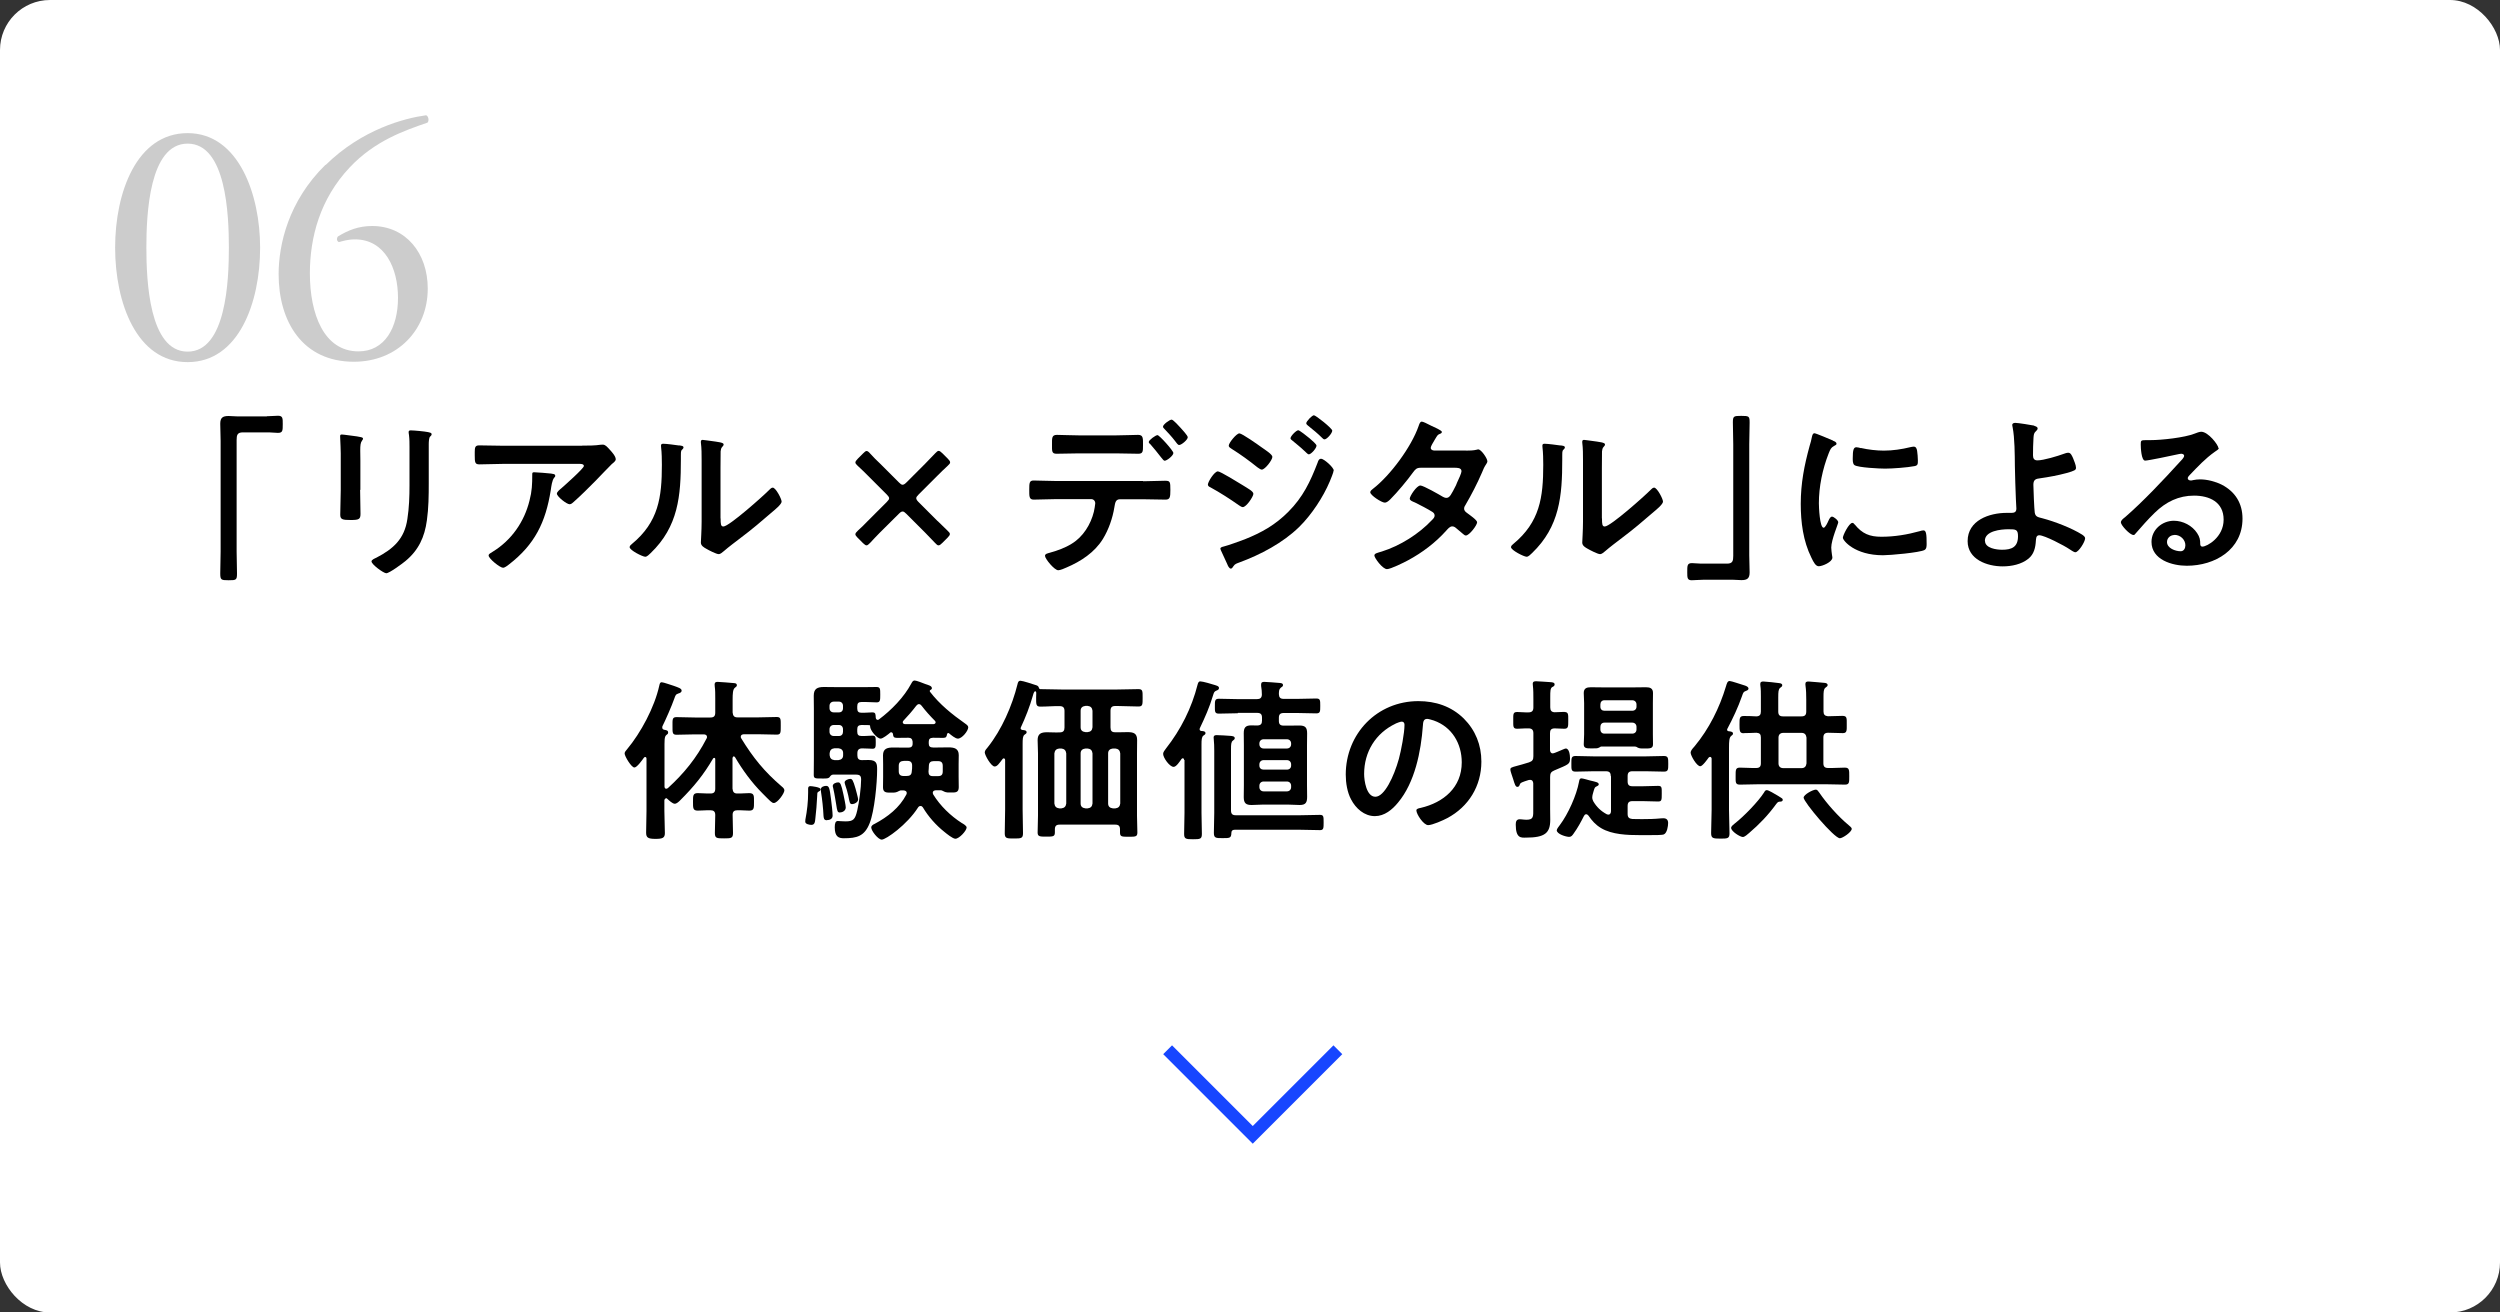<?xml version="1.0" encoding="UTF-8"?>
<svg id="_レイヤー_2" data-name="レイヤー 2" xmlns="http://www.w3.org/2000/svg" viewBox="0 0 200 105">
  <rect x="0" y="0" width="200" height="105" fill="#333333" stroke="none"/>
  <defs>
    <style>
      .cls-1 {
        fill: gray;
      }

      .cls-2 {
        fill: none;
        stroke: #1746ff;
        stroke-miterlimit: 10;
      }

      .cls-3 {
        fill: #fff;
      }

      .cls-4 {
        opacity: .4;
      }
    </style>
  </defs>
  <g id="layout">
    <g>
      <g>
        <rect class="cls-3" width="200" height="105" rx="4" ry="4"/>
        <polyline class="cls-2" points="107.03 83.98 100.22 90.79 93.41 83.98"/>
      </g>
      <g>
        <g class="cls-4">
          <path class="cls-1" d="M20.81,19.81c0,4.4-1.71,9.16-5.8,9.16s-5.8-4.76-5.8-9.16,1.71-9.16,5.8-9.16,5.8,4.93,5.8,9.16ZM11.71,19.81c0,2.63.22,8.32,3.3,8.32s3.3-5.68,3.3-8.32-.22-8.32-3.3-8.32-3.3,5.68-3.3,8.32Z"/>
          <path class="cls-1" d="M26.05,13.2c2.91-2.86,6.33-3.75,8.04-3.98.2.08.25.45.11.59-1.79.62-4.2,1.43-6.22,3.58-2.38,2.52-3.19,5.6-3.19,8.48,0,3.25,1.12,6.24,3.89,6.24,2.1,0,3.16-1.9,3.16-4.28s-1.06-4.68-3.44-4.68c-.56,0-1.01.14-1.29.22-.17-.08-.2-.28-.08-.45.81-.5,1.65-.84,2.74-.84,2.69,0,4.45,2.16,4.45,5.01,0,3.28-2.41,5.85-5.91,5.85-4.09,0-6.02-3.19-6.02-7,0-2.38.78-5.85,3.75-8.76Z"/>
        </g>
        <g>
          <path d="M21.33,33.3c.32,0,.63-.04.91-.04.39,0,.38.21.38.67,0,.52,0,.7-.39.7-.24,0-.48-.04-.7-.04h-2.1c-.45,0-.5.22-.5.62v8.92c0,.57.03,1.16.03,1.74,0,.53-.06.55-.67.55s-.67-.03-.67-.56c0-.57.03-1.15.03-1.72v-8.87c0-.46-.03-.91-.03-1.37,0-.49.2-.62.67-.62.21,0,.43.03.66.03h2.4Z"/>
          <path d="M28.81,39.2c0,.63.03,1.27.03,1.91,0,.43-.13.49-.78.49s-.84-.04-.84-.42c0-.66.04-1.3.04-1.96v-2.96c0-.38-.03-.74-.04-1.11,0-.08-.01-.17-.01-.25,0-.1.03-.14.13-.14.14,0,1.01.13,1.21.15.29.06.49.06.49.18,0,.06-.04.11-.07.15-.13.17-.15.38-.15.81,0,.21.01.46.01.78v2.35ZM34.3,38.65c0,.99-.01,1.99-.15,2.98-.18,1.33-.66,2.38-1.71,3.25-.24.2-1.29.98-1.54.98-.21,0-1.18-.7-1.18-.95,0-.13.27-.24.38-.29,1.37-.71,2.26-1.51,2.49-3.1.14-.9.17-1.81.17-2.7v-3.04c0-.32,0-.64-.04-.97-.01-.07-.03-.17-.03-.24,0-.11.06-.14.17-.14.24,0,1.12.08,1.39.14.11.03.28.04.28.17,0,.08-.06.13-.13.2-.08.08-.1.38-.1.6v3.11Z"/>
          <path d="M46.58,35.65c.46,0,1.01,0,1.46-.07.06-.01.11-.01.18-.01.21,0,.35.18.52.36.17.18.52.56.52.81,0,.15-.2.29-.31.38-.08.07-1.13,1.16-1.3,1.34-.49.5-1.22,1.22-1.74,1.68-.1.08-.2.2-.34.2-.24,0-1.02-.62-1.02-.85,0-.14.25-.34.35-.42.25-.22,1.81-1.6,1.81-1.79s-.31-.17-.43-.17h-6.01c-.64,0-1.28.04-1.91.04-.36,0-.38-.15-.38-.71v-.28c0-.36.03-.53.35-.53.64,0,1.29.03,1.93.03h6.32ZM44.13,37.9c.1.01.29.01.29.17,0,.06-.04.1-.08.14-.18.2-.24.74-.28,1.01-.41,2.56-1.27,4.34-3.36,5.95-.11.08-.31.25-.46.25-.24,0-1.15-.73-1.15-.98,0-.13.14-.18.34-.31,1.49-.92,2.51-2.38,2.93-4.08.2-.76.22-1.32.22-2.09,0-.11,0-.18.14-.18.18,0,1.2.08,1.42.11Z"/>
          <path d="M54.33,35.63c.17.03.35.03.35.17,0,.07-.08.14-.14.2-.08.08-.07.32-.07.45v.31c0,2.9-.2,5.36-2.42,7.49-.11.1-.28.29-.43.29-.21,0-1.25-.52-1.25-.77,0-.1.11-.2.18-.25,2.13-1.76,2.4-3.73,2.4-6.33,0-.42-.01-.98-.06-1.39,0-.04-.01-.11-.01-.15,0-.13.08-.15.18-.15.27,0,.98.1,1.27.14ZM57.65,41.48c0,.43.01.64.22.64.46,0,3.22-2.47,3.67-2.93.07-.07.17-.18.28-.18.24,0,.71.9.71,1.12,0,.21-.55.66-.73.81-.84.73-1.68,1.44-2.56,2.1-.38.29-.98.74-1.32,1.04-.13.1-.27.25-.43.25-.18,0-.79-.31-.97-.42-.2-.11-.45-.25-.45-.5,0-.1.06-1.01.06-1.68v-4.9c0-.48,0-.95-.06-1.43v-.07c0-.1.06-.14.14-.14s.43.06.55.07c.73.1,1.13.14,1.13.29,0,.1-.06.13-.11.2-.1.1-.11.22-.13.36-.01.32-.01,1.02-.01,1.37v3.99Z"/>
          <path d="M75.01,41.68c.25.25.52.5.78.76.14.13.2.2.2.28s-.06.17-.18.29l-.42.42c-.13.13-.22.2-.31.2s-.15-.07-.28-.2c-.27-.29-.52-.55-.77-.8l-1.53-1.53c-.11-.11-.2-.18-.28-.18-.1,0-.17.04-.31.18l-1.54,1.53c-.25.25-.5.52-.76.8-.13.13-.21.2-.29.2-.07,0-.15-.06-.28-.18l-.43-.43c-.13-.13-.18-.21-.18-.28,0-.08.07-.17.2-.29.28-.25.53-.5.78-.76l1.54-1.54c.13-.13.18-.21.18-.29s-.06-.17-.18-.29l-1.51-1.51c-.25-.25-.53-.53-.81-.78-.13-.13-.2-.2-.2-.28s.07-.18.2-.31l.41-.41c.13-.13.21-.2.29-.2s.17.07.29.21c.25.28.53.56.8.81l1.5,1.5c.11.11.2.18.28.18s.17-.04.31-.18l1.5-1.5c.24-.25.52-.53.8-.83.13-.13.2-.2.28-.2s.18.07.31.2l.41.41c.13.13.2.22.2.31s-.07.15-.2.28c-.28.25-.56.53-.83.8l-1.5,1.5c-.11.11-.18.2-.18.28s.04.17.18.31l1.54,1.54Z"/>
          <path d="M91.44,38.5c.59,0,1.18-.04,1.76-.04.41,0,.43.07.43.74,0,.57-.03.77-.39.77-.6,0-1.21-.03-1.81-.03h-1.83c-.39,0-.39.35-.45.64-.14.87-.46,1.79-.92,2.54-.67,1.08-1.76,1.79-2.91,2.28-.15.07-.5.22-.66.22-.31,0-1.06-.92-1.06-1.15,0-.17.21-.2.38-.25.63-.18,1.21-.38,1.77-.73.9-.55,1.51-1.54,1.76-2.55.03-.13.11-.57.11-.67,0-.2-.14-.34-.32-.34h-2.84c-.59,0-1.22.04-1.76.04-.38,0-.36-.27-.36-.8s.01-.73.35-.73c.49,0,1.16.04,1.78.04h6.99ZM89.29,34.83c.62,0,1.29-.04,1.76-.04.42,0,.39.28.39.84,0,.48,0,.67-.38.67-.59,0-1.19-.03-1.78-.03h-2.98c-.59,0-1.18.03-1.78.03-.39,0-.36-.22-.36-.73s-.03-.78.39-.78c.45,0,1.12.04,1.75.04h2.98ZM93.87,36.24c0,.21-.52.62-.7.62-.07,0-.17-.13-.29-.28-.27-.36-.56-.7-.85-1.04-.06-.04-.13-.11-.13-.18,0-.15.55-.55.7-.55s1.27,1.25,1.27,1.43ZM94.46,34.24c.11.13.56.6.56.74,0,.2-.5.62-.69.62-.1,0-.2-.15-.35-.35-.22-.29-.57-.67-.83-.94-.06-.06-.11-.11-.11-.18,0-.17.53-.56.69-.56.13,0,.62.55.73.67Z"/>
          <path d="M97.43,37.71c.2,0,1.68.92,1.96,1.09.46.29.88.5.88.71s-.56,1.06-.85,1.06c-.1,0-.22-.1-.31-.15-.71-.5-1.5-1.01-2.27-1.43-.1-.04-.21-.11-.21-.22,0-.22.52-1.06.8-1.06ZM106.69,37.64c0,.14-.24.71-.31.88-.53,1.26-1.47,2.68-2.45,3.64-1.3,1.27-3.08,2.21-4.79,2.84-.18.07-.35.11-.46.29-.06.07-.11.2-.21.2-.14,0-.25-.25-.29-.36-.18-.38-.35-.76-.52-1.13-.01-.03-.03-.08-.03-.11,0-.11.18-.15.27-.17.43-.11,1.23-.41,1.67-.57,1.37-.55,2.44-1.15,3.49-2.2,1.18-1.18,1.76-2.41,2.35-3.94.04-.13.1-.31.28-.31.22,0,1.01.69,1.01.94ZM100.92,35.78c.31.22.87.57.87.77,0,.25-.59,1.02-.85,1.02-.1,0-.25-.13-.34-.18-.66-.53-1.33-1.02-2.05-1.47-.1-.07-.25-.14-.25-.27,0-.22.62-.98.85-.98.21,0,1.51.92,1.77,1.11ZM103.86,34.42c.11,0,.73.5.9.64.2.17.56.48.56.59,0,.21-.43.7-.62.7-.08,0-.22-.17-.34-.27-.32-.31-.66-.57-.99-.85-.06-.04-.13-.1-.13-.17,0-.17.46-.64.62-.64ZM105.11,33.22c.15,0,1.47,1.05,1.47,1.23,0,.21-.43.7-.62.7-.07,0-.14-.07-.18-.11-.35-.35-.74-.67-1.13-.98-.06-.06-.15-.11-.15-.2,0-.15.46-.64.62-.64Z"/>
          <path d="M117.27,36.05c.28,0,.62-.01.85-.07.04-.01.1-.03.14-.03.24,0,.73.73.73.95,0,.08-.04.14-.08.21-.17.25-.24.41-.35.69-.39.9-.84,1.77-1.33,2.61-.06.08-.1.17-.1.28,0,.18.13.27.25.36.17.13.79.55.79.73,0,.24-.63,1.06-.9,1.06-.08,0-.15-.06-.21-.11-.2-.17-.38-.31-.57-.48-.08-.07-.18-.14-.31-.14-.2,0-.35.2-.48.34-.87.97-1.92,1.76-3.05,2.37-.31.17-1.4.71-1.69.71-.36,0-1.01-.9-1.01-1.09,0-.17.24-.21.6-.32,1.46-.46,2.96-1.4,4.01-2.52.1-.1.21-.21.21-.35s-.07-.22-.17-.29c-.32-.21-1.05-.59-1.4-.76-.14-.06-.42-.15-.42-.31,0-.2.55-1.05.85-1.05.24,0,1.53.74,1.81.91.08.04.17.08.27.08.27,0,.39-.27.77-1.01.01-.04.04-.11.08-.2.14-.29.36-.78.36-.92,0-.29-.36-.28-.57-.28h-2.68c-.34,0-.43.11-.62.36-.46.64-1.26,1.6-1.82,2.16-.11.11-.28.27-.45.27-.25,0-1.16-.59-1.16-.83,0-.11.13-.21.21-.27,1.4-1.08,3.08-3.36,3.66-5.03.04-.11.1-.35.25-.35.11,0,.39.14.78.34.13.06.83.36.83.48,0,.08-.07.13-.14.15-.21.08-.22.13-.42.46-.06.1-.13.22-.22.38-.04.08-.11.2-.11.29,0,.14.13.2.25.21h2.56Z"/>
          <path d="M124.84,35.63c.17.03.35.03.35.17,0,.07-.08.14-.14.2-.08.08-.07.32-.07.45v.31c0,2.9-.2,5.36-2.42,7.49-.11.1-.28.29-.43.29-.21,0-1.25-.52-1.25-.77,0-.1.11-.2.18-.25,2.13-1.76,2.4-3.73,2.4-6.33,0-.42-.01-.98-.06-1.39,0-.04-.01-.11-.01-.15,0-.13.08-.15.18-.15.27,0,.98.1,1.28.14ZM128.16,41.48c0,.43.01.64.22.64.46,0,3.22-2.47,3.67-2.93.07-.07.17-.18.28-.18.24,0,.71.9.71,1.12,0,.21-.55.66-.73.81-.84.73-1.68,1.44-2.56,2.1-.38.29-.98.74-1.32,1.04-.13.1-.27.25-.43.25-.18,0-.78-.31-.97-.42-.2-.11-.45-.25-.45-.5,0-.1.06-1.01.06-1.68v-4.9c0-.48,0-.95-.06-1.43v-.07c0-.1.06-.14.14-.14s.43.06.55.07c.73.1,1.13.14,1.13.29,0,.1-.06.13-.11.2-.1.1-.11.22-.13.36-.01.32-.01,1.02-.01,1.37v3.99Z"/>
          <path d="M136.26,46.38c-.34,0-.64.04-.92.04-.36,0-.36-.2-.36-.64,0-.53-.01-.73.38-.73.24,0,.48.04.71.04h2.09c.45,0,.5-.22.5-.62v-8.92c0-.59-.03-1.18-.03-1.76,0-.5.07-.52.67-.52.64,0,.67.03.67.56,0,.57-.03,1.15-.03,1.72v8.87c0,.46.03.91.03,1.37,0,.49-.2.62-.66.62-.22,0-.45-.03-.66-.03h-2.4Z"/>
          <path d="M146.64,35.26c.11.04.28.1.28.24,0,.08-.06.1-.2.18-.24.13-.29.25-.43.6-.49,1.25-.78,2.65-.78,3.98,0,.27.06,1.96.38,1.96.13,0,.32-.41.38-.55.08-.18.17-.34.29-.34.14,0,.5.29.5.45,0,.13-.56,1.4-.56,2.03,0,.14.04.46.06.59.01.07.03.15.03.21,0,.35-.8.69-1.09.69-.24,0-.41-.31-.59-.69-.66-1.33-.85-2.83-.85-4.3,0-1.64.28-3.07.71-4.64.07-.24.14-.46.18-.7.03-.13.06-.31.21-.31.11,0,1.29.5,1.49.59ZM148.38,41.96c.6.74,1.19.98,2.13.98,1.05,0,2.07-.17,3.08-.45.07-.03.21-.06.29-.06.22,0,.25.34.25,1.05,0,.17.01.42-.17.52-.39.21-2.76.42-3.32.42-2.27,0-3.21-1.18-3.21-1.4,0-.2.49-1.19.76-1.19.08,0,.14.07.18.13ZM148.88,35.84c.57.13,1.25.21,1.83.21.7,0,1.44-.11,2.13-.28.07-.01.17-.04.25-.04.2,0,.25.17.28.34.03.25.06.5.06.76,0,.29,0,.41-.27.46-.56.11-1.76.2-2.35.2-.43,0-2.16-.08-2.45-.28-.15-.1-.14-.39-.14-.55,0-.67.07-.88.29-.88.1,0,.25.04.36.07Z"/>
          <path d="M162.74,34.07c.1.03.27.07.27.21,0,.08-.07.15-.13.21-.17.15-.18.28-.2.53-.03.48-.04.94-.04,1.4,0,.24.08.41.35.41.5,0,1.64-.35,2.13-.53.11-.04.22-.08.34-.08.2,0,.28.21.38.42.08.21.24.57.24.78,0,.18-.1.24-.78.43-.67.18-1.37.31-2.07.41-.36.04-.56.1-.56.52,0,.31.07,2,.11,2.23.06.36.29.36.64.46.95.25,2.33.78,3.15,1.3.1.07.24.17.24.29,0,.29-.53,1.12-.78,1.12-.13,0-.36-.18-.48-.25-.39-.27-1.99-1.11-2.41-1.11-.28,0-.25.32-.27.43-.03.55-.15,1.08-.59,1.44-.56.46-1.36.62-2.07.62-1.23,0-2.8-.55-2.8-2.02,0-1.67,1.74-2.26,3.12-2.26h.28c.24,0,.5.01.5-.34,0-.14-.03-.6-.04-.78-.03-.88-.07-1.75-.08-2.62-.01-.91-.01-2.24-.18-3.11-.01-.06-.03-.13-.03-.18,0-.14.13-.17.25-.17.21,0,1.28.17,1.51.22ZM158.8,43.27c0,.59.92.71,1.37.71.77,0,1.27-.22,1.27-1.08,0-.55-.17-.56-.77-.56s-1.88.13-1.88.92Z"/>
          <path d="M177.5,35.85c0,.1-.15.18-.31.29-.78.55-1.37,1.19-2.03,1.88-.06.06-.14.15-.14.24,0,.11.11.18.24.18.06,0,.13-.01.18-.03.18-.04.39-.06.57-.06.56,0,1.22.17,1.72.42,1.09.56,1.67,1.5,1.67,2.72,0,2.48-2.2,3.77-4.46,3.77-1.16,0-2.82-.48-2.82-1.91,0-.97.85-1.69,1.79-1.69.73,0,1.47.39,1.86.99.21.32.25.53.25.9.01.1.06.18.17.18.36,0,1.7-.74,1.7-2.16s-1.15-1.92-2.37-1.92-2.24.49-3.14,1.37c-.55.53-1.05,1.11-1.55,1.68-.04.06-.08.1-.15.1-.29,0-1.01-.78-1.01-1.01,0-.17.21-.32.34-.42,1.44-1.25,3.07-2.98,4.36-4.4.11-.11.36-.36.36-.5,0-.13-.13-.17-.24-.17-.07,0-.25.04-.34.06-.34.08-2.31.49-2.54.49-.31,0-.35-1.05-.35-1.29,0-.32.01-.35.43-.35h.34c.9,0,2.73-.2,3.54-.52.15-.06.38-.15.53-.15.56,0,1.37,1.06,1.37,1.3ZM173.96,42.8c-.31,0-.6.22-.6.56,0,.5.67.74,1.09.74.27,0,.38-.25.38-.48,0-.43-.38-.83-.87-.83Z"/>
          <path d="M53.28,63.87c-.08,0-.11.07-.13.15v.85c0,.59.04,1.19.04,1.78,0,.39-.2.46-.76.46-.6,0-.74-.11-.74-.5,0-.57.03-1.16.03-1.74v-4.17c0-.07-.03-.14-.1-.14-.06,0-.08.03-.11.06-.13.18-.55.78-.76.78-.24,0-.78-.9-.78-1.12,0-.13.1-.22.18-.32,1.12-1.34,2.21-3.38,2.59-5.1.03-.11.04-.28.2-.28.13,0,.8.24.97.29.35.13.62.2.62.38,0,.13-.14.2-.24.22-.24.08-.25.15-.35.43-.22.62-.67,1.64-.95,2.21-.01.04-.01.07-.01.1,0,.1.07.15.15.17.15.03.32.04.32.22,0,.11-.06.14-.14.2-.17.14-.15.41-.15,1.27v2.86c.01.1.04.17.15.17.04,0,.08-.03.13-.06,1.29-1.18,2.28-2.4,3.08-3.95.03-.04.04-.07.04-.13,0-.2-.21-.21-.27-.21h-.71c-.49,0-.97.03-1.46.03-.34,0-.32-.18-.32-.7s-.03-.71.32-.71c.49,0,.97.03,1.46.03h1.25c.28,0,.39-.11.39-.39v-1.15c0-.35,0-.67-.04-.94-.01-.04-.01-.13-.01-.17,0-.17.11-.2.25-.2.21,0,1.06.08,1.32.1.1.01.21.03.21.17,0,.1-.08.13-.17.21-.15.13-.17.45-.17.95v1.02c.03.28.13.39.39.39h1.68c.49,0,.97-.03,1.46-.03.34,0,.32.18.32.71s.01.7-.32.7c-.49,0-.97-.03-1.46-.03h-1.18c-.13.01-.24.06-.24.2,0,.06.01.08.04.13.95,1.55,1.85,2.66,3.24,3.85.1.08.21.18.21.31,0,.24-.55,1.01-.84,1.01-.17,0-.28-.14-.92-.78-.85-.85-1.58-1.85-2.19-2.89-.03-.03-.06-.06-.1-.06-.06,0-.08.07-.1.13v2.45c.03.28.13.39.39.39.32.01.63-.03.94-.03.41,0,.39.21.39.7s.01.7-.38.7c-.32,0-.63-.04-.95-.03-.25,0-.38.1-.38.36,0,.49.03.98.03,1.46,0,.42-.15.43-.71.43-.6,0-.74-.01-.74-.43,0-.48.03-.97.03-1.44,0-.28-.13-.38-.39-.38-.34-.01-.67.03-1.01.03-.39,0-.38-.21-.38-.7s-.01-.7.38-.7c.34,0,.67.04,1.01.03.28,0,.39-.11.39-.39v-2.35c0-.07-.03-.11-.08-.11-.04,0-.07.01-.1.06-.76,1.3-1.53,2.24-2.61,3.32-.11.11-.29.29-.45.29-.18,0-.46-.27-.59-.39-.03-.03-.07-.06-.11-.06Z"/>
          <path d="M65.47,63.34c-.11.06-.08.13-.1.42-.03.56-.07,1.13-.14,1.7-.03.28-.04.53-.32.53-.15,0-.49-.06-.49-.25,0-.06,0-.11.01-.17.14-.73.22-1.44.22-2.17v-.31c0-.11.04-.2.17-.2.1,0,.83.08.83.25,0,.13-.1.15-.18.2ZM71.31,58.57s-.06.01-.08.03c-.15.13-.6.49-.78.49-.29,0-.85-.67-.84-.98,0-.04,0-.08-.06-.1-.21,0-.42-.01-.63-.01-.24.01-.34.1-.34.34v.2c0,.24.1.34.34.34.34.01.67-.03.87-.03.27,0,.27.14.27.53,0,.35,0,.52-.25.52-.15,0-.55-.03-.83-.03s-.39.13-.39.39v.17c0,.25.1.38.36.38.18,0,.35-.01.53-.01.67,0,.69.31.69.77,0,1.08-.21,3.31-.6,4.29-.41,1.04-1.02,1.2-2.06,1.2-.41,0-.73-.11-.73-.88,0-.32.06-.5.25-.5.07,0,.35.03.6.03.63,0,.78-.14.95-.88.15-.64.31-1.82.31-2.48,0-.42-.25-.38-.64-.38h-1.62c-.13.01-.2.11-.27.21-.08.08-.18.1-.42.1h-.2c-.5,0-.64.01-.64-.28,0-.45.01-.9.01-1.33v-3.95c0-.35-.01-.7-.01-1.06,0-.56.28-.7.81-.7.34,0,.67.01,1.01.01h2.34c.31,0,.6-.01.85-.01.31,0,.31.14.31.6s0,.63-.29.63-.57-.03-.87-.03h-.34c-.24,0-.34.1-.34.34v.18c0,.24.1.34.34.34.28.01.62-.03.87-.03.28,0,.25.17.27.43.01.08.06.17.15.17.04,0,.07-.01.11-.04.99-.74,1.99-1.76,2.58-2.86.08-.15.14-.25.27-.25.15,0,.67.21.85.28.29.1.53.15.53.34,0,.06-.04.1-.1.13-.04.01-.07.04-.07.08,0,.03,0,.04.01.06.78,1.02,1.79,1.83,2.83,2.56.1.07.24.17.24.29,0,.29-.5.91-.83.91-.2,0-.55-.29-.7-.42-.03-.01-.04-.03-.07-.03-.07,0-.08.06-.1.11-.03.18-.06.28-.31.28-.22,0-.59-.01-.81-.01-.24.01-.34.1-.34.32v.14c0,.22.1.32.34.32h.38c.29,0,.57-.01.85-.01.46,0,.83.08.83.62,0,.24-.01.48-.01.71v1.02c0,.28.01.56.01.84,0,.45-.29.42-.64.42-.18,0-.35.01-.52-.07-.07-.03-.18-.1-.25-.11h-.42c-.13.01-.25.06-.25.2,0,.06.03.1.04.14.56.91,1.39,1.71,2.28,2.28.13.07.39.22.39.36,0,.25-.59.9-.9.9-.21,0-.71-.41-.88-.55-.67-.53-1.29-1.23-1.72-1.96-.04-.06-.1-.11-.18-.11-.1,0-.15.04-.2.11-.88,1.39-2.58,2.58-2.91,2.58-.29,0-.84-.7-.84-.97,0-.15.15-.24.27-.29,1.05-.56,1.99-1.29,2.54-2.35.01-.04.03-.07.03-.11,0-.17-.14-.21-.27-.22h-.22c-.07.01-.18.08-.25.11-.17.08-.34.07-.52.07-.36,0-.64.01-.64-.42,0-.28.01-.56.01-.84v-1.02c0-.24-.01-.48-.01-.7,0-.56.36-.63.83-.63.29,0,.57.01.85.01h.35c.21,0,.34-.08.34-.31v-.17c-.03-.22-.13-.31-.34-.31-.31,0-.62.01-.92.01-.25,0-.29-.1-.31-.29-.01-.07-.04-.14-.11-.14ZM66.15,65.62c-.25,0-.25-.18-.27-.36-.03-.64-.1-1.27-.2-1.91-.01-.07-.01-.14-.01-.21,0-.21.29-.27.42-.27.25,0,.28.21.39,1.05.04.27.13,1.09.13,1.33,0,.29-.28.36-.46.36ZM67.44,56.47c0-.2-.13-.34-.32-.34h-.42c-.2,0-.34.14-.34.34v.18c0,.21.14.34.34.34h.42c.2,0,.32-.13.32-.34v-.18ZM66.7,58c-.2,0-.34.14-.34.34v.2c0,.2.14.34.34.34h.42c.2,0,.32-.14.32-.34v-.2c0-.2-.13-.34-.32-.34h-.42ZM66.76,59.86c-.25.03-.36.15-.39.39v.17c.03.24.14.36.39.39h.31c.24-.03.38-.15.38-.39v-.17c0-.24-.14-.36-.38-.39h-.31ZM67.18,65c-.18,0-.21-.14-.28-.62-.06-.31-.11-.74-.25-1.36-.01-.04-.03-.1-.03-.14,0-.2.28-.29.43-.29.18,0,.25.15.43.99.04.2.18.84.18,1.01,0,.29-.29.41-.49.41ZM68.17,64.33c-.2,0-.2-.15-.31-.69-.06-.29-.15-.57-.25-.87-.01-.06-.04-.11-.04-.18,0-.17.31-.28.45-.28.15,0,.22.08.42.77.04.15.21.76.21.87,0,.24-.32.38-.48.38ZM72.29,60.88c-.27,0-.39.13-.39.39v.43c0,.27.13.38.39.38h.22c.27,0,.41-.08.43-.35.03-.17.03-.32.03-.48,0-.27-.13-.38-.38-.38h-.31ZM74.7,57.93c.07-.01.15-.06.15-.14,0-.06-.03-.1-.06-.13-.38-.38-.74-.78-1.06-1.2-.06-.07-.11-.13-.22-.13-.08,0-.15.06-.21.13-.32.42-.66.81-1.02,1.19-.04.04-.06.07-.06.13,0,.1.08.14.17.15h2.31ZM74.63,62.09h.41c.27,0,.38-.11.38-.38v-.43c0-.27-.11-.39-.38-.39h-.34c-.25,0-.38.11-.39.36-.01.15-.01.32-.03.48,0,.25.1.36.35.36Z"/>
          <path d="M81.65,58.27c0,.08.07.11.14.13.11.01.34.01.34.18,0,.1-.08.13-.17.2-.14.1-.15.35-.15.74v5.24c0,.63.03,1.26.03,1.89,0,.42-.14.43-.73.43-.55,0-.73,0-.73-.41,0-.64.03-1.27.03-1.92v-3.94c0-.07-.03-.14-.11-.14-.04,0-.07.01-.1.06-.27.35-.42.59-.63.59-.28,0-.79-.91-.79-1.13,0-.15.14-.29.24-.41,1.12-1.41,1.95-3.31,2.38-5.04.03-.14.07-.28.24-.28s1.02.28,1.23.35c.11.03.21.08.24.21.01.04.04.1.1.11.56,0,1.12.03,1.68.03h4.51c.56,0,1.11-.03,1.67-.03.35,0,.34.15.34.69s.01.7-.34.7c-.56,0-1.11-.04-1.67-.04h-.18c-.27,0-.38.11-.38.39v1.32c0,.27.1.39.36.39.34.01.67-.01,1.01-.01.48,0,.76.1.76.63,0,.35-.01.71-.01,1.06v5c0,.45.03.9.03,1.34,0,.34-.15.34-.7.34s-.69,0-.69-.34v-.25c0-.27-.11-.38-.38-.38h-4.45c-.27,0-.38.11-.38.38v.24c0,.34-.15.34-.69.34-.5,0-.69,0-.69-.32,0-.45.03-.91.03-1.37v-4.97c0-.35-.03-.71-.03-1.06,0-.52.28-.63.76-.63.34,0,.67.03,1.01.01.28,0,.38-.13.38-.39v-1.32c0-.27-.11-.39-.39-.39-.52-.01-1.02.04-1.54.04-.36,0-.34-.2-.34-.74,0-.13,0-.24.01-.35,0-.11-.06-.14-.08-.14-.01,0-.03,0-.06.03-.08.11-.1.21-.13.32-.25.88-.59,1.74-.97,2.56-.01.03-.01.04-.01.07ZM84.91,64.67c.24-.03.36-.15.39-.39v-4.01c-.03-.24-.15-.36-.39-.39h-.17c-.24.03-.36.15-.39.39v4.01c.03.24.15.36.39.39h.17ZM87.4,56.86c-.03-.24-.14-.36-.39-.39h-.17c-.25.03-.39.15-.39.39v1.32c0,.25.14.36.39.39h.17c.25-.03.36-.14.39-.39v-1.32ZM86.84,59.88c-.25.03-.39.15-.39.39v4.01c0,.24.14.36.39.39h.17c.25-.03.36-.15.39-.39v-4.01c-.03-.24-.14-.36-.39-.39h-.17ZM89.62,60.27c-.03-.24-.15-.36-.39-.39h-.2c-.24.03-.38.15-.38.39v4.01c0,.24.14.36.38.39h.2c.24-.03.36-.15.39-.39v-4.01Z"/>
          <path d="M94.73,60.8c0-.06-.03-.14-.11-.14-.04,0-.07.03-.1.06-.13.18-.41.63-.63.63-.32,0-.84-.73-.84-1.04,0-.15.13-.29.22-.42,1.2-1.53,2.06-3.24,2.54-5.13.03-.11.07-.25.21-.25.2,0,.95.22,1.16.29.11.04.34.08.34.24,0,.13-.11.17-.21.21-.18.07-.2.17-.27.39-.29.97-.63,1.72-1.06,2.63-.01.03-.01.06-.01.08,0,.08.06.11.13.13.11,0,.34.01.34.17,0,.1-.08.14-.17.2-.14.11-.15.34-.15.73v5.44c0,.57.03,1.13.03,1.69,0,.41-.13.43-.71.43s-.71-.03-.71-.43c0-.56.03-1.12.03-1.69v-4.22ZM97.8,67.05c-.53,0-.69,0-.69-.42,0-.53.03-1.06.03-1.6v-4.97c0-.32-.01-.64-.04-.94,0-.04-.01-.08-.01-.13,0-.15.11-.18.24-.18.21,0,.88.04,1.11.06.13.01.34.03.34.18,0,.1-.07.13-.15.2-.14.1-.15.31-.15.69v4.89c0,.28.11.39.38.39h5.14c.53,0,1.07-.03,1.6-.03.29,0,.29.14.29.6s0,.62-.29.62c-.53,0-1.07-.03-1.6-.03h-5.22c-.17,0-.27.07-.27.25-.01.42-.13.42-.69.42ZM99.02,57.06c-.5,0-1.01.03-1.51.03-.34,0-.32-.17-.32-.6,0-.41-.01-.59.32-.59.5,0,1.01.03,1.51.03h1.54c.25,0,.38-.1.39-.36-.01-.25-.01-.42-.06-.69v-.13c0-.17.11-.2.25-.2.21,0,.9.06,1.15.08.15.01.35.01.35.18,0,.1-.07.13-.18.21-.15.13-.14.28-.15.5.01.28.11.39.39.39h1.09c.5,0,1.01-.03,1.51-.03.32,0,.32.14.32.59s0,.6-.32.6c-.5,0-1.01-.03-1.51-.03h-1.09c-.28,0-.39.11-.39.38v.25c0,.27.11.38.39.38h.41c.28,0,.56-.01.84-.01.48,0,.62.17.62.63,0,.32-.01.64-.01.95v3.19c0,.31.01.62.01.92,0,.46-.1.67-.6.67-.28,0-.57-.03-.85-.03h-2.16c-.28,0-.55.03-.83.03-.45,0-.63-.14-.63-.63,0-.32.01-.64.01-.97v-3.19c0-.31-.01-.63-.01-.95,0-.45.14-.63.6-.63.15,0,.32.01.48.01.28-.01.38-.13.38-.38v-.25c0-.27-.11-.38-.39-.38h-1.54ZM103.29,59.48c0-.2-.14-.34-.34-.34h-1.86c-.2,0-.34.14-.34.34v.06c0,.2.14.34.34.34h1.86c.2,0,.34-.14.34-.34v-.06ZM100.75,61.25c0,.2.14.32.34.32h1.86c.2,0,.34-.13.34-.32v-.1c0-.2-.14-.34-.34-.34h-1.86c-.2,0-.34.14-.34.34v.1ZM100.75,62.97c0,.2.14.34.34.34h1.86c.2,0,.34-.14.34-.34v-.11c0-.2-.14-.34-.34-.34h-1.86c-.2,0-.34.14-.34.34v.11Z"/>
          <path d="M117.1,57.48c.94.94,1.41,2.12,1.41,3.45,0,1.95-1.02,3.61-2.73,4.52-.32.17-1.19.56-1.53.56-.36,0-.94-.87-.94-1.18,0-.14.21-.17.35-.2,1.83-.43,3.28-1.64,3.28-3.64,0-1.5-.78-2.84-2.24-3.35-.13-.04-.41-.13-.53-.13-.32,0-.32.31-.34.55-.15,2.05-.64,4.54-1.99,6.15-.46.56-1.08,1.08-1.85,1.08-.85,0-1.53-.62-1.9-1.33-.31-.57-.43-1.33-.43-1.99,0-3.28,2.51-5.88,5.81-5.88,1.37,0,2.63.41,3.63,1.39ZM111.65,57.89c-1.6.76-2.52,2.26-2.52,4.03,0,.52.18,1.82.9,1.82s1.48-1.6,1.88-3.03c.18-.67.45-2.06.45-2.73,0-.14-.07-.25-.22-.25-.11,0-.36.1-.48.15Z"/>
          <path d="M125.14,56.96c.34,0,.32.18.32.67s.01.67-.32.67c-.13,0-.59-.03-.78-.03-.27.01-.36.13-.36.39v1.34c.01.14.06.27.22.27.1,0,.32-.11.41-.14.27-.11.56-.25.63-.25.29,0,.34.56.34.77,0,.49-.07.48-1.27.99-.25.11-.32.22-.32.52v2.55c0,.28.01.57.01.87,0,1.06-.42,1.43-1.96,1.43-.35,0-.8.08-.8-1.04,0-.22.04-.43.32-.43.04,0,.11.01.15.01.13.01.25.03.38.03.6,0,.55-.27.55-.91v-2c-.01-.15-.07-.28-.25-.28-.03,0-.07,0-.11.01-.27.08-.42.14-.52.18-.15.07-.17.1-.21.22-.03.08-.08.15-.18.15-.15,0-.21-.2-.34-.63-.04-.11-.08-.25-.14-.42-.03-.1-.08-.24-.08-.34,0-.14.07-.17.52-.29.22-.06.53-.14.97-.28.28-.1.35-.21.35-.5v-1.83c0-.28-.13-.39-.39-.39-.31-.01-.67.03-.9.03-.35,0-.32-.18-.32-.67s-.03-.67.32-.67c.24,0,.56.04.9.03.28,0,.39-.13.39-.39v-.67c0-.36,0-.74-.04-1.09-.01-.03-.01-.1-.01-.13,0-.18.11-.21.27-.21.21,0,.88.06,1.13.07.11.01.35.01.35.18,0,.13-.1.17-.2.22-.14.1-.15.31-.15.77v.85c0,.25.1.38.35.39.27-.01.59-.03.8-.03ZM128.86,62.09c0-.28-.11-.39-.39-.39h-.99c-.48,0-.95.03-1.43.03-.36,0-.34-.18-.34-.63s-.01-.62.34-.62c.48,0,.95.03,1.43.03h4.2c.48,0,.95-.03,1.43-.03.35,0,.35.17.35.63s0,.62-.35.62c-.48,0-.95-.03-1.43-.03h-1.08c-.28,0-.39.11-.39.39v.42c0,.28.11.39.39.39h.83c.41,0,.81-.03,1.22-.03.31,0,.29.14.29.63s0,.62-.29.62c-.39,0-.81-.03-1.22-.03h-.83c-.28,0-.39.11-.39.39v.63c0,.27.1.38.38.41.25,0,.52.01.77.01.49,0,1.01-.01,1.5-.06.06,0,.15-.01.21-.01.25,0,.38.13.38.38,0,.24-.08.8-.34.91-.13.06-.67.06-1.16.06h-.76c-.99,0-2.23-.04-3.1-.56-.45-.27-.73-.59-1.02-1.01-.06-.06-.1-.1-.18-.1s-.13.06-.17.13c-.27.53-.49.94-.84,1.43-.1.14-.18.25-.35.25-.24,0-.99-.22-.99-.53,0-.11.18-.32.25-.42.66-.88,1.33-2.37,1.53-3.45.03-.13.03-.28.2-.28.1,0,.55.13.69.17.45.11.69.14.69.31,0,.08-.1.13-.15.15-.17.07-.18.13-.25.35-.01.06-.03.13-.06.21-.03.11-.06.21-.06.32,0,.13.03.21.08.32.27.46.6.78,1.08,1.04.04.01.07.03.13.03.15,0,.21-.14.21-.28v-2.8ZM130.82,59.72h-2.69c-.07,0-.13.04-.17.07-.15.1-.36.08-.55.08-.43,0-.71.03-.71-.32,0-.21.03-.55.03-.81v-2.49c0-.28-.03-.55-.03-.81,0-.38.24-.46.56-.46.29,0,.6.01.9.01h2.62c.31,0,.6-.01.9-.01.32,0,.56.08.56.46,0,.27-.01.53-.01.81v2.49c0,.27.01.53.01.8,0,.35-.24.34-.71.34-.17,0-.38.01-.53-.08-.06-.04-.1-.07-.17-.07ZM130.58,56.86c.2,0,.34-.13.34-.32v-.18c0-.2-.14-.34-.34-.34h-2.23c-.2,0-.32.14-.32.34v.18c0,.2.13.32.32.32h2.23ZM128.03,58.35c0,.21.13.34.32.34h2.23c.2,0,.34-.13.34-.34v-.2c0-.2-.14-.34-.34-.34h-2.23c-.2,0-.32.14-.32.34v.2Z"/>
          <path d="M136.93,60.69c-.01-.07-.04-.14-.13-.14-.04,0-.07.03-.11.06-.11.15-.49.69-.67.69-.28,0-.77-.85-.77-1.09,0-.14.14-.31.25-.43.03-.03.06-.06.07-.08,1.16-1.4,1.99-3.07,2.51-4.8.06-.2.11-.42.29-.42.14,0,.94.28,1.15.34.11.03.36.11.36.27,0,.1-.11.15-.2.18-.21.08-.22.13-.32.42-.32.91-.73,1.78-1.18,2.63-.01.01-.01.04-.01.07,0,.07.06.1.13.11.11.01.34.03.34.18,0,.1-.07.13-.15.2-.15.13-.17.41-.17.94v4.96c0,.63.04,1.25.04,1.88,0,.41-.14.43-.71.43-.62,0-.76-.03-.76-.45,0-.62.04-1.23.04-1.86v-4.06ZM142.43,64.13c-.17,0-.21.03-.34.2-.64.88-1.33,1.6-2.16,2.31-.11.1-.36.32-.5.32-.22,0-.94-.45-.94-.73,0-.14.2-.27.29-.35.71-.55,1.88-1.75,2.35-2.49.04-.08.1-.18.21-.18.15,0,.6.28.91.46.08.06.17.11.22.14.07.04.15.08.15.18,0,.11-.11.14-.21.14ZM139.5,58.66c-.34,0-.34-.2-.34-.69,0-.53,0-.69.36-.69.25,0,.73.01.99.03.27-.01.36-.14.36-.39v-1.19c0-.31,0-.6-.04-.87-.01-.04-.01-.1-.01-.14,0-.17.11-.2.25-.2s1.12.1,1.27.13c.1.01.24.04.24.17,0,.1-.07.13-.17.21-.14.11-.15.34-.15.76v1.13c0,.28.11.39.38.39h1.47c.28,0,.39-.11.39-.39v-.95c0-.38-.01-.78-.06-1.12,0-.04-.01-.08-.01-.13,0-.17.11-.2.25-.2.15,0,1.12.1,1.29.11.1.01.24.04.24.18,0,.08-.07.13-.18.21-.14.11-.15.34-.15.74v1.15c0,.25.1.36.35.39.31-.01.91-.03,1.16-.03.38,0,.35.18.35.69,0,.45.03.69-.31.69-.39,0-.78-.03-1.18-.03-.27,0-.38.13-.38.38v2.06c0,.27.11.38.39.38.45.01.9-.03,1.33-.03.36,0,.35.2.35.69s.01.67-.35.67c-.5,0-1.02-.03-1.54-.03h-5.32c-.5,0-1.02.03-1.53.03-.38,0-.35-.18-.35-.69,0-.48-.01-.67.34-.67.43,0,.87.04,1.3.03.27,0,.38-.11.38-.38v-2.06c0-.27-.1-.36-.36-.38-.32.01-.7.03-1.02.03ZM144.13,61.45c.24,0,.36-.14.39-.38v-2.06c-.03-.24-.15-.38-.39-.38h-1.47c-.24,0-.38.14-.38.38v2.06c0,.24.14.38.38.38h1.47ZM147.19,67.06c-.46,0-2.9-2.9-2.9-3.25,0-.24.74-.64.98-.64.11,0,.18.11.28.25.59.87,1.54,1.93,2.34,2.59.08.07.25.2.25.29,0,.27-.74.76-.95.76Z"/>
        </g>
      </g>
    </g>
  </g>
</svg>